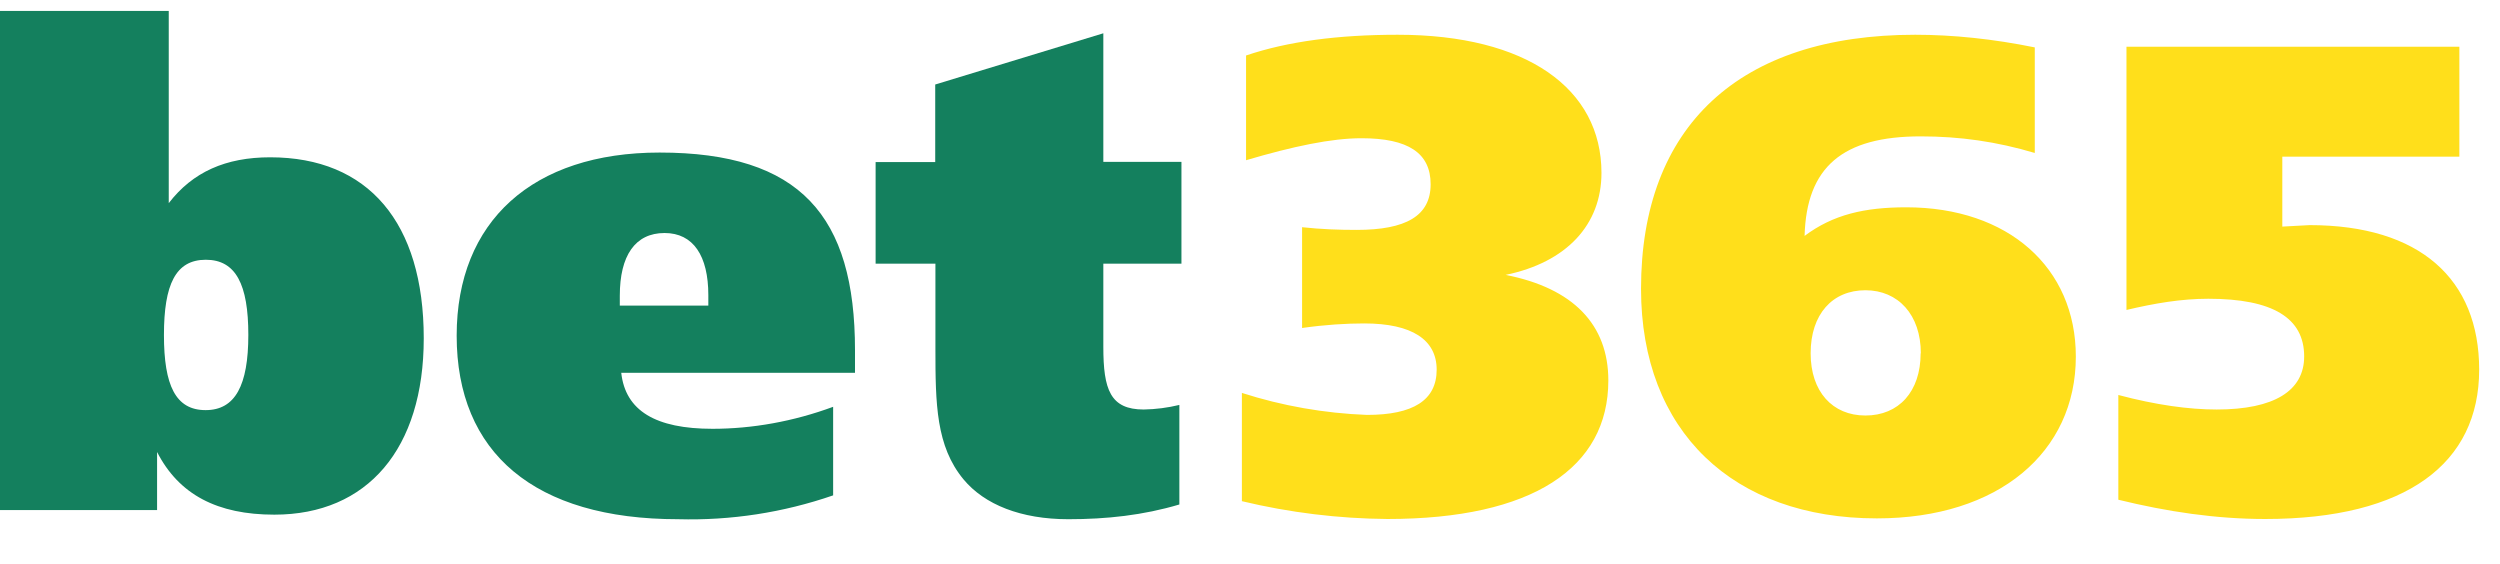 <svg width="102" height="23" viewBox="0 0 102 23" fill="none" xmlns="http://www.w3.org/2000/svg">
<g clip-path="url(#clip0_479_4311)">
<path d="M55.777 16.928C57.647 16.928 58.616 16.335 58.616 15.083C58.616 13.865 57.613 13.196 55.658 13.196C54.935 13.196 54.069 13.247 53.125 13.382V9.27C53.907 9.355 54.63 9.38 55.352 9.38C57.367 9.38 58.37 8.805 58.37 7.518C58.37 6.241 57.452 5.64 55.547 5.64C54.324 5.64 52.76 5.97 50.839 6.537V2.264C52.538 1.688 54.604 1.418 57.026 1.418C62.297 1.418 65.34 3.618 65.34 7.053C65.34 9.168 63.92 10.7 61.429 11.216C64.192 11.758 65.62 13.247 65.62 15.523C65.62 19.094 62.517 21.175 56.61 21.175C54.608 21.159 52.615 20.915 50.669 20.448V16.031C52.319 16.561 54.035 16.862 55.769 16.928H55.777ZM77.775 8.458C81.94 8.458 84.694 10.92 84.694 14.55C84.694 18.442 81.549 21.15 76.576 21.15C70.72 21.15 66.954 17.605 66.954 11.783C66.954 5.158 70.95 1.418 78.141 1.418C79.671 1.418 81.32 1.587 83.019 1.934V6.241C81.456 5.775 79.96 5.564 78.362 5.564C75.183 5.564 73.704 6.808 73.627 9.625C74.791 8.754 76.075 8.458 77.775 8.458ZM78.37 14.415C78.37 12.841 77.444 11.842 76.109 11.842C74.766 11.842 73.874 12.815 73.874 14.415C73.874 15.98 74.766 16.953 76.109 16.953C77.469 16.953 78.362 15.98 78.362 14.415H78.37ZM86.76 1.908H100.342V6.393H93.118V9.245L94.231 9.185C98.728 9.185 101.15 11.385 101.15 15.083C101.15 18.899 98.192 21.175 92.421 21.175C90.415 21.175 88.425 20.879 86.428 20.389V16.115C87.958 16.522 89.301 16.708 90.44 16.708C92.786 16.708 94.01 15.946 94.01 14.542C94.01 12.976 92.735 12.189 90.1 12.189C88.995 12.189 87.907 12.375 86.76 12.646V1.908V1.908Z" fill="#FFDF1B"/>
<path d="M0 0.445H6.885V8.288C7.862 7.019 9.206 6.418 11.024 6.418C15.02 6.418 17.289 9.075 17.289 13.805C17.289 18.307 14.994 20.998 11.194 20.998C8.874 20.998 7.301 20.185 6.409 18.442V20.811H0V0.436V0.445ZM6.689 13.67C6.689 15.726 7.165 16.733 8.389 16.733C9.597 16.733 10.132 15.726 10.132 13.662C10.132 11.605 9.622 10.598 8.398 10.598C7.165 10.598 6.689 11.605 6.689 13.67V13.67ZM34.884 15.21H25.347C25.517 16.759 26.75 17.495 29.07 17.495C30.685 17.495 32.368 17.198 33.992 16.598V20.211C31.96 20.913 29.817 21.243 27.668 21.184C21.802 21.184 18.632 18.476 18.632 13.695C18.632 9.025 21.735 6.224 26.911 6.224C32.648 6.224 34.884 8.805 34.884 14.288V15.219V15.21ZM28.9 12.469V12.045C28.9 10.438 28.288 9.507 27.115 9.507C25.908 9.507 25.288 10.438 25.288 12.062V12.469H28.9ZM45.016 6.605H48.203V10.759H45.016V14.152C45.016 15.895 45.297 16.708 46.665 16.708C47.155 16.699 47.642 16.637 48.118 16.521V20.583C46.639 21.023 45.152 21.184 43.588 21.184C41.658 21.184 40.171 20.591 39.312 19.559C38.191 18.205 38.165 16.488 38.165 14.211V10.759H35.725V6.613H38.157V3.448L45.016 1.358V6.605Z" fill="#14805E"/>
</g>
<defs>
<clipPath id="clip0_479_4311">
<rect width="102" height="22" fill="white" transform="translate(0 0.148)"/>
</clipPath>
</defs>
</svg>
